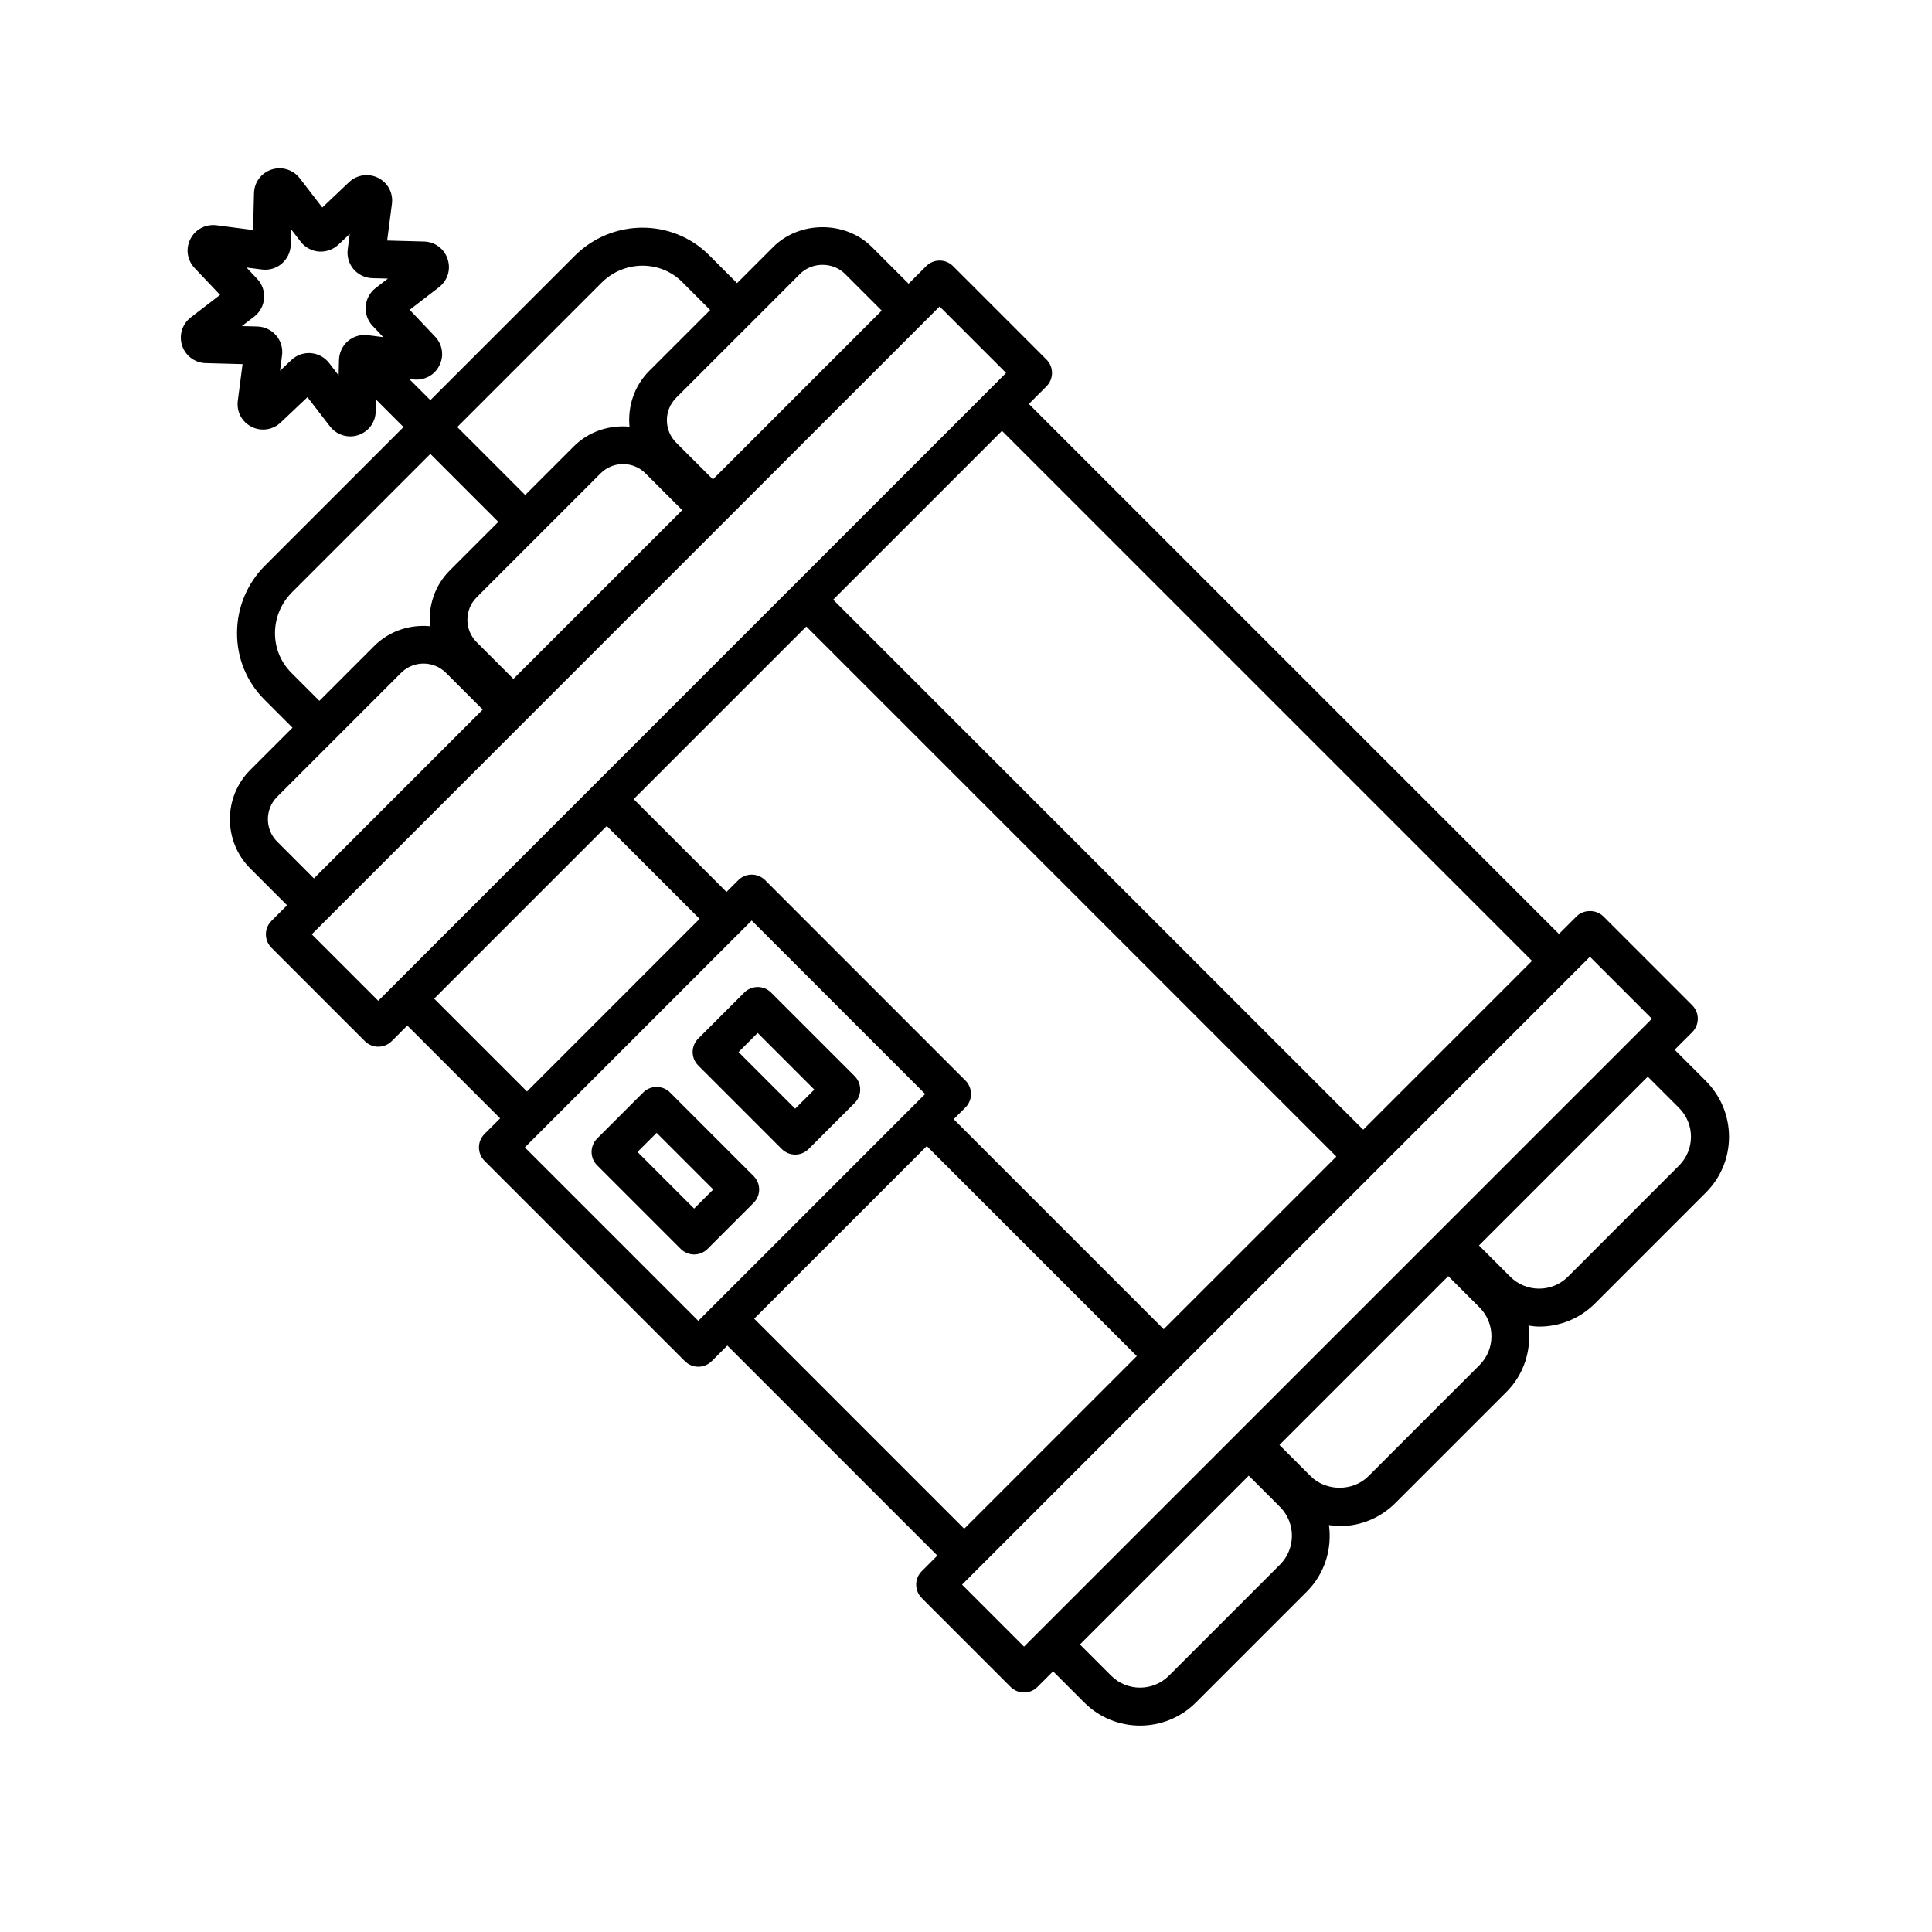 <?xml version="1.0" encoding="UTF-8"?>
<!-- Uploaded to: ICON Repo, www.iconrepo.com, Generator: ICON Repo Mixer Tools -->
<svg fill="#000000" width="800px" height="800px" version="1.1" viewBox="144 144 512 512" xmlns="http://www.w3.org/2000/svg">
 <g>
  <path d="m596.08 430.47-8.281-8.281 4.66-4.66c1.969-1.969 1.969-5.152 0-7.125l-23.547-23.547c-1.891-1.891-5.234-1.891-7.125 0l-4.656 4.656-140.47-140.46 4.656-4.656c1.969-1.969 1.969-5.152 0-7.125l-24.742-24.742c-1.969-1.969-5.152-1.969-7.125 0l-4.66 4.66-9.742-9.742c-6.977-6.988-19.16-6.988-26.137 0l-9.586 9.586-7.43-7.438c-9.77-9.758-25.73-9.664-35.59 0.203l-38.254 38.25-5.637-5.637 1.117 0.145c2.867 0.328 5.57-1.059 6.887-3.641 1.316-2.578 0.875-5.602-1.117-7.707l-6.731-7.109 7.758-5.977c2.293-1.77 3.199-4.691 2.301-7.445-0.898-2.754-3.344-4.59-6.242-4.672l-9.785-0.262 1.258-9.703c0.379-2.871-1.043-5.578-3.621-6.891-2.535-1.301-5.644-0.855-7.723 1.113l-7.106 6.727-5.977-7.754c-1.742-2.262-4.731-3.188-7.445-2.309-2.754 0.898-4.59 3.344-4.672 6.242l-0.25 9.789-9.715-1.266c-2.867-0.324-5.57 1.059-6.887 3.641-1.316 2.578-0.875 5.602 1.117 7.707l6.731 7.109-7.758 5.977c-2.262 1.742-3.188 4.734-2.297 7.453 0.887 2.711 3.402 4.586 6.238 4.656l9.785 0.266-1.258 9.699c-0.379 2.875 1.043 5.582 3.629 6.902 2.539 1.289 5.644 0.852 7.719-1.117l7.106-6.727 5.977 7.754c1.305 1.691 3.301 2.637 5.359 2.637 0.695 0 1.395-0.105 2.082-0.328 2.754-0.898 4.59-3.344 4.672-6.242l0.086-3.188 7.285 7.285-36.656 36.652c-4.769 4.769-7.426 11.094-7.465 17.805-0.051 6.734 2.535 13.055 7.269 17.785l7.43 7.43-11.184 11.184c-7.211 7.203-7.211 18.934 0 26.137l9.742 9.742-4.133 4.133c-1.969 1.969-1.969 5.152 0 7.125l24.742 24.742c0.984 0.984 2.273 1.477 3.562 1.477s2.578-0.492 3.562-1.477l4.133-4.133 24.598 24.598-4.133 4.133c-1.969 1.969-1.969 5.152 0 7.125l53.09 53.09c0.984 0.984 2.273 1.477 3.562 1.477s2.578-0.492 3.562-1.477l4.133-4.133 55.656 55.656-4.133 4.133c-1.969 1.969-1.969 5.152 0 7.125l23.547 23.547c0.945 0.945 2.223 1.477 3.562 1.477s2.621-0.527 3.562-1.477l4.133-4.133 8.277 8.277c4.074 4.074 9.426 6.106 14.777 6.106s10.707-2.031 14.781-6.106l29.434-29.434c4.793-4.793 6.688-11.352 5.84-17.598 0.934 0.125 1.863 0.277 2.82 0.277 5.578 0 10.828-2.176 14.777-6.121l29.434-29.426c4.797-4.797 6.691-11.352 5.84-17.602 0.938 0.125 1.879 0.273 2.828 0.273 5.352 0 10.707-2.035 14.781-6.109l29.426-29.434c3.945-3.941 6.121-9.191 6.121-14.777-0.02-5.578-2.195-10.828-6.141-14.773zm-359.86-196.09c-1.457 1.238-2.316 3.043-2.379 4.957l-0.105 4.137-2.519-3.269c-1.16-1.516-2.922-2.469-4.828-2.621-0.176-0.016-0.352-0.02-0.527-0.02-1.719 0-3.391 0.66-4.644 1.848l-3.004 2.836 0.535-4.109c0.242-1.891-0.332-3.805-1.57-5.25-1.238-1.441-3.043-2.301-4.949-2.363l-4.133-0.109 3.285-2.523c1.512-1.168 2.453-2.926 2.606-4.832 0.145-1.898-0.523-3.785-1.832-5.164l-2.836-3.004 4.09 0.527c1.891 0.246 3.82-0.312 5.273-1.566 1.449-1.246 2.312-3.055 2.363-4.949l0.109-4.137 2.519 3.273c1.16 1.516 2.922 2.465 4.828 2.621 1.867 0.137 3.789-0.52 5.176-1.828l3.004-2.836-0.535 4.109c-0.242 1.891 0.332 3.805 1.57 5.25 1.238 1.441 3.043 2.301 4.949 2.363l4.133 0.105-3.285 2.527c-1.512 1.168-2.453 2.926-2.606 4.832-0.145 1.898 0.523 3.785 1.832 5.164l2.836 3.004-4.09-0.527c-1.887-0.246-3.816 0.316-5.266 1.555zm313.78 164.26-44.738 44.738-140.46-140.46 44.734-44.734zm-97.609 97.609-55.656-55.652 3.117-3.117c1.969-1.969 1.969-5.152 0-7.125l-53.082-53.094c-1.969-1.969-5.152-1.969-7.125 0l-3.117 3.117-24.598-24.598 45.75-45.75 140.47 140.47zm-96.355-279.68c3.18-3.18 8.711-3.18 11.887 0l9.742 9.742-44.734 44.734-9.742-9.742c-3.273-3.273-3.273-8.609 0-11.887zm-75.977 107.35-9.742-9.742c-3.273-3.273-3.273-8.609 0-11.887l32.852-32.848c3.273-3.273 8.609-3.273 11.887 0l9.742 9.742zm23.367-105c5.945-5.941 15.523-6.019 21.34-0.203l7.43 7.438-16.137 16.137c-4.039 4.039-5.734 9.496-5.238 14.785-5.289-0.488-10.746 1.199-14.781 5.238l-12.863 12.863-18.004-18.008zm-82.227 103.37c-2.816-2.816-4.348-6.578-4.324-10.594 0.031-4.047 1.633-7.863 4.519-10.75l36.656-36.652 18.008 18.008-12.863 12.863c-4.039 4.039-5.734 9.496-5.238 14.785-5.285-0.488-10.742 1.203-14.781 5.238l-14.539 14.539zm-3.754 44.754c-3.273-3.273-3.273-8.609 0-11.887l32.848-32.848c3.269-3.273 8.609-3.273 11.891 0l9.742 9.742-44.734 44.734zm26.793 42.18-17.617-17.617 166.39-166.39 17.617 17.617zm14.816-0.57 45.746-45.746 24.598 24.598-45.746 45.746zm69.996 85.387-45.969-45.969 60.125-60.125 45.969 45.969zm14.816-0.57 45.746-45.746 55.656 55.656-45.746 45.746zm55.086 70.473 166.39-166.39 16.426 16.426-166.39 166.39zm84.258-5.301-29.434 29.434c-4.219 4.211-11.078 4.219-15.305 0l-8.277-8.277 44.738-44.738 8.277 8.277c4.215 4.223 4.215 11.086 0 15.305zm52.867-52.867-29.434 29.426c-4.09 4.09-11.219 4.09-15.301 0l-8.277-8.277 44.734-44.734 8.277 8.277c4.223 4.223 4.223 11.086 0 15.309zm52.871-52.875-29.426 29.434c-4.219 4.223-11.078 4.227-15.305 0l-8.277-8.277 44.734-44.734 8.281 8.277c2.039 2.047 3.168 4.762 3.168 7.652-0.008 2.891-1.129 5.606-3.176 7.648z"/>
  <path d="m370.49 429.18-22.137-22.137c-1.969-1.969-5.152-1.969-7.125 0l-12.191 12.191c-1.969 1.969-1.969 5.152 0 7.125l22.137 22.137c0.984 0.984 2.273 1.477 3.562 1.477 1.289 0 2.578-0.492 3.562-1.477l12.191-12.191c1.965-1.969 1.965-5.156 0-7.125zm-15.758 8.633-15.008-15.008 5.066-5.066 15.008 15.008z"/>
  <path d="m321.57 433.52c-1.969-1.969-5.152-1.969-7.125 0l-12.191 12.188c-0.945 0.945-1.477 2.223-1.477 3.562s0.527 2.621 1.477 3.562l22.137 22.137c0.984 0.984 2.273 1.477 3.562 1.477 1.289 0 2.578-0.492 3.562-1.477l12.191-12.188c0.945-0.945 1.477-2.223 1.477-3.562s-0.527-2.621-1.477-3.562zm6.379 30.766-15.008-15.008 5.066-5.062 15.008 15.008z"/>
 </g>
</svg>